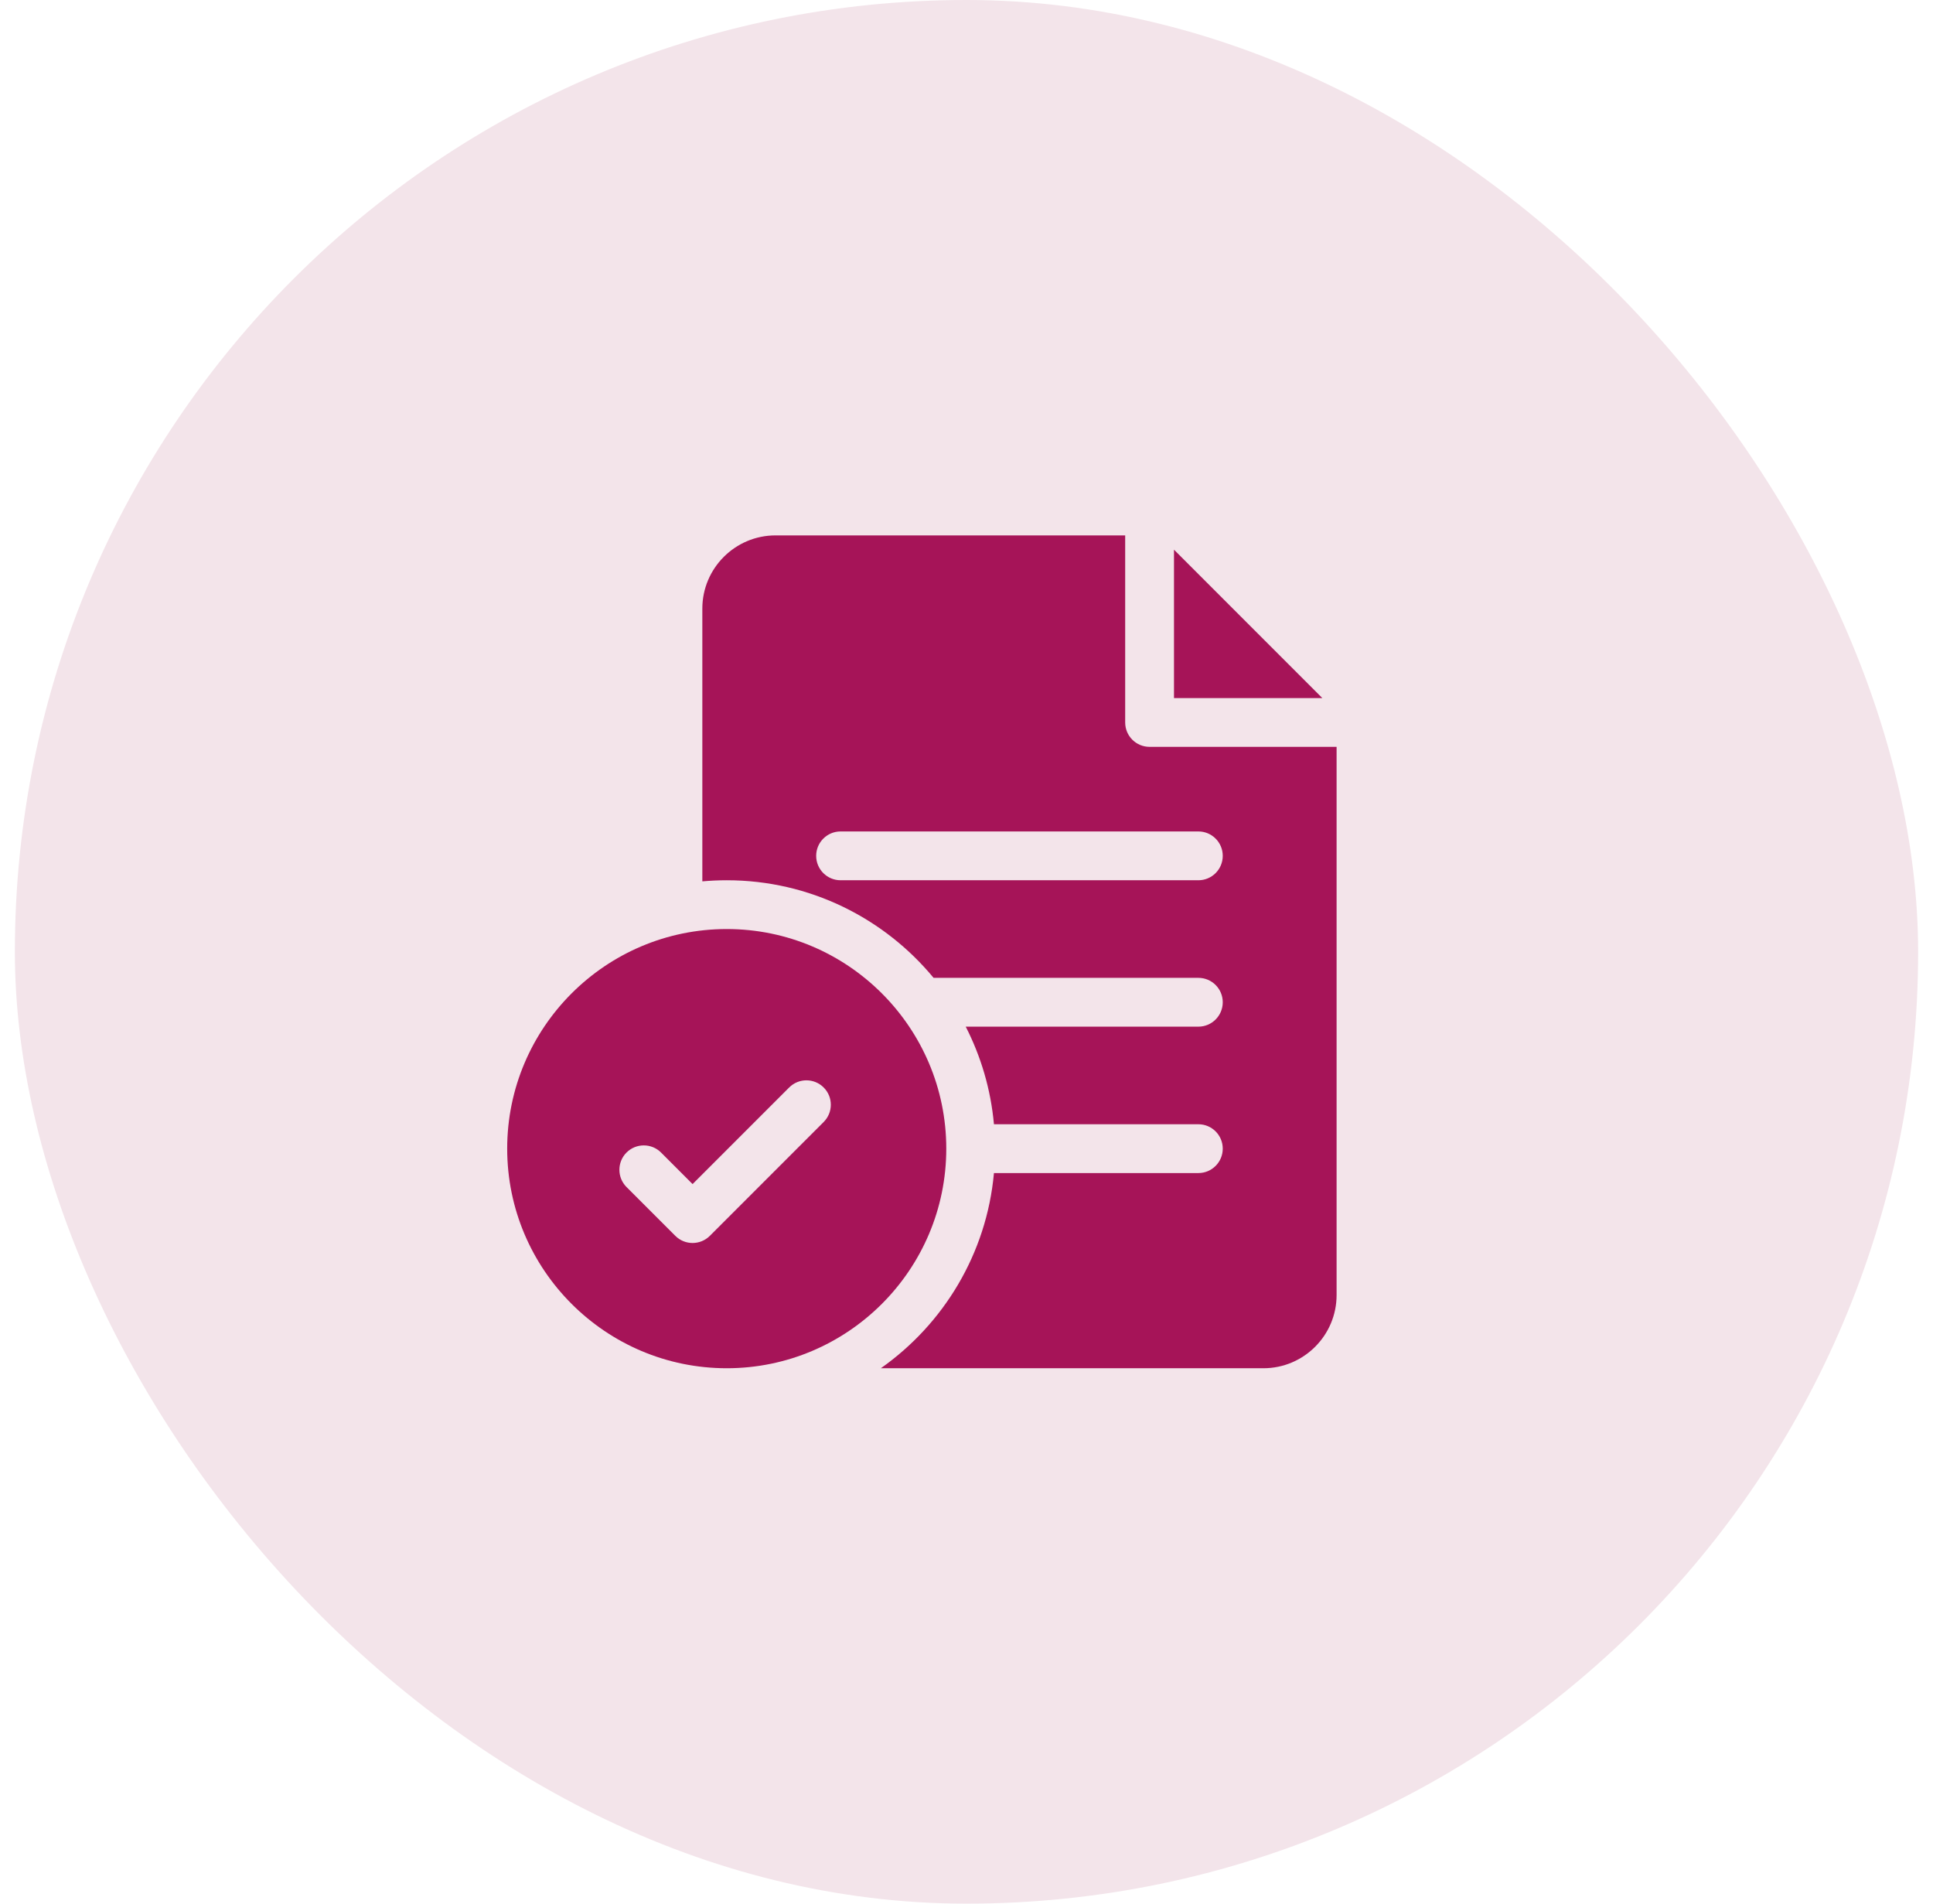 <svg width="65" height="64" viewBox="0 0 65 64" fill="none" xmlns="http://www.w3.org/2000/svg">
<rect x="0.5" width="64" height="64" rx="32" fill="#F3E4EA"/>
<g clip-path="url(#clip0_7721_10192)">
<path d="M24.438 31.234C20.367 31.234 17.055 34.546 17.055 38.617C17.055 42.688 20.367 46 24.438 46C28.508 46 31.82 42.688 31.82 38.617C31.82 34.546 28.508 31.234 24.438 31.234ZM27.697 37.721L23.869 41.549C23.709 41.709 23.499 41.789 23.289 41.789C23.079 41.789 22.869 41.709 22.709 41.549L21.068 39.908C20.748 39.588 20.748 39.068 21.068 38.748C21.389 38.428 21.908 38.428 22.229 38.748L23.289 39.809L26.537 36.561C26.858 36.24 27.377 36.24 27.697 36.561C28.018 36.881 28.018 37.4 27.697 37.721Z" fill="#A61458"/>
<path d="M38.656 25.109C38.203 25.109 37.836 24.742 37.836 24.289V18H26.078C24.721 18 23.617 19.104 23.617 20.461V29.631C23.887 29.607 24.161 29.594 24.438 29.594C27.234 29.594 29.737 30.872 31.393 32.875H40.297C40.75 32.875 41.117 33.242 41.117 33.695C41.117 34.148 40.75 34.516 40.297 34.516H32.474C32.986 35.516 33.317 36.625 33.423 37.797H40.297C40.75 37.797 41.117 38.164 41.117 38.617C41.117 39.07 40.75 39.438 40.297 39.438H33.423C33.178 42.147 31.73 44.514 29.62 46H42.484C43.841 46 44.945 44.896 44.945 43.539V25.109H38.656ZM40.297 29.594H28.266C27.813 29.594 27.445 29.227 27.445 28.773C27.445 28.32 27.813 27.953 28.266 27.953H40.297C40.75 27.953 41.117 28.32 41.117 28.773C41.117 29.227 40.75 29.594 40.297 29.594Z" fill="#A61458"/>
<path d="M39.477 18.48V23.469H44.465L39.477 18.48Z" fill="#A61458"/>
</g>
<defs>
<clipPath id="clip0_7721_10192">
<rect width="28" height="28" fill="white" transform="translate(17 18)"/>
</clipPath>
</defs>
</svg>
